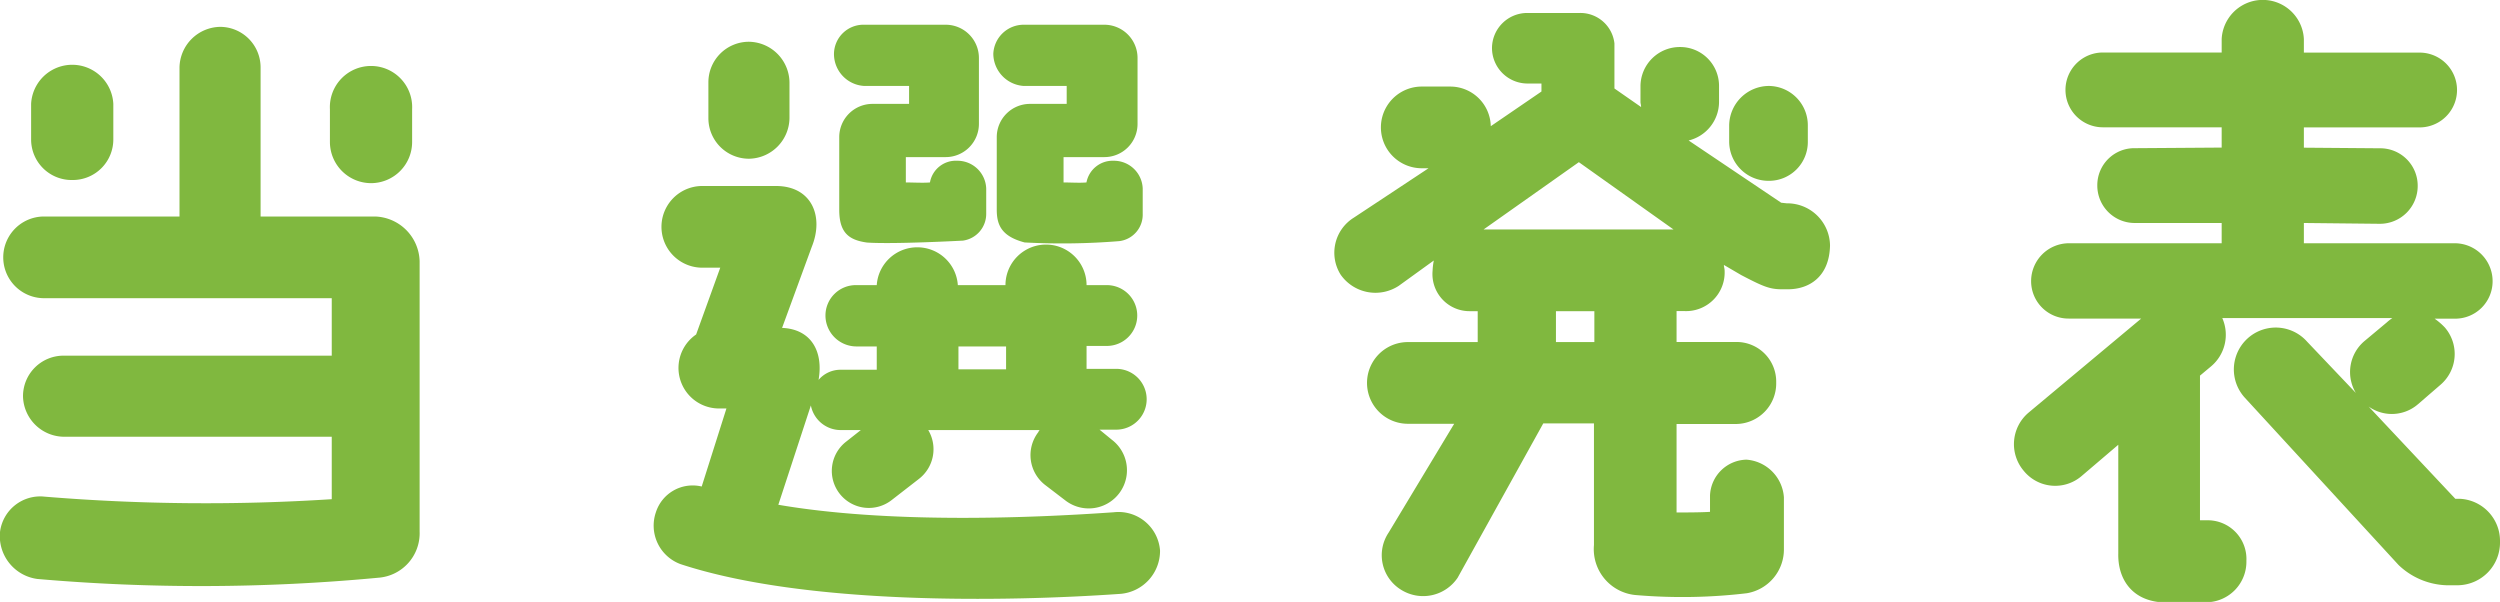 <svg xmlns="http://www.w3.org/2000/svg" viewBox="0 0 246.65 59.39"><defs><style>.cls-1{fill:#80b83f;}</style></defs><g id="レイヤー_2" data-name="レイヤー 2"><g id="レイヤー_1-2" data-name="レイヤー 1"><path class="cls-1" d="M37.31,57a186.39,186.39,0,0,1-33.63.12A4.27,4.27,0,0,1,0,52.49,4,4,0,0,1,4.41,49a193.81,193.81,0,0,0,28.32.25V43.09H6.36a4.08,4.08,0,0,1-4.09-4,4,4,0,0,1,4.09-4H32.73V29.42H4.35a4,4,0,0,1,0-8.06H17.71V6.65a4.08,4.08,0,0,1,4-4,4,4,0,0,1,4,4V21.36H37a4.54,4.54,0,0,1,4.4,4.4V52.43A4.4,4.4,0,0,1,37.31,57ZM7.16,17.76a4,4,0,0,1-4.09-4V10.25a4.06,4.06,0,0,1,8.11,0v3.48A4,4,0,0,1,7.16,17.76Zm29.47.31a4.07,4.07,0,0,1-4.08-4v-3.3a4.06,4.06,0,1,1,8.11,0V14A4.06,4.06,0,0,1,36.63,18.07Z"/><path class="cls-1" d="M114.45,54.32a4.26,4.26,0,0,1-3.9,4.27c-11.42.8-31.13,1.1-43.4-2.93a4.05,4.05,0,0,1-2.44-5.12A3.81,3.81,0,0,1,69.23,48l2.44-7.7h-.8A4,4,0,0,1,68.68,33l2.38-6.59H69.29a4,4,0,0,1,0-8.06h7.26c3.54,0,4.76,3,3.54,6l-2.93,8c2.87.12,4.09,2.32,3.6,5.13a2.83,2.83,0,0,1,2.2-1H86.5V34.18h-2a3.06,3.06,0,0,1-3.06-3.05,3,3,0,0,1,3.06-3h2a4,4,0,0,1,4-3.73,4,4,0,0,1,4,3.73h4.7a4,4,0,0,1,8,0h2a3,3,0,1,1,0,6h-2v2.26h2.93a3,3,0,1,1,0,6h-1.65l1.22,1a3.76,3.76,0,1,1-4.57,6l-2-1.53a3.72,3.72,0,0,1-.67-5.25c0-.06.06-.12.12-.18h-11a3.7,3.7,0,0,1-.92,4.82l-2.68,2.08a3.65,3.65,0,1,1-4.52-5.74l1.47-1.16H83A3,3,0,0,1,80,40L76.79,49.8c10.69,1.84,24.42,1.35,33.09.74A4.11,4.11,0,0,1,114.45,54.32ZM77.89,8.12v3.54a4.06,4.06,0,0,1-4,4,4,4,0,0,1-4-4V8.12a4,4,0,0,1,4-4A4.06,4.06,0,0,1,77.89,8.12ZM89.37,15.5V18c.67,0,1.71.06,2.38,0a2.59,2.59,0,0,1,2.68-2.14,2.84,2.84,0,0,1,2.87,2.75v2.5A2.66,2.66,0,0,1,95,23.74s-6.89.37-9.46.19c-1.83-.25-2.74-1-2.74-3.24V13.55a3.28,3.28,0,0,1,3.29-3.3h3.6V8.48H85.28a3.16,3.16,0,0,1-3-3.17,2.91,2.91,0,0,1,3-2.87h8a3.28,3.28,0,0,1,3.3,3.3v6.47a3.28,3.28,0,0,1-3.3,3.29Zm5.19,20.94h4.7V34.18h-4.7ZM104.93,15.5V18c.67,0,1.59.06,2.26,0a2.63,2.63,0,0,1,2.69-2.14,2.84,2.84,0,0,1,2.86,2.75v2.5a2.63,2.63,0,0,1-2.32,2.68,70,70,0,0,1-9.33.13c-2.32-.61-2.75-1.77-2.75-3.24V13.55a3.28,3.28,0,0,1,3.3-3.3h3.6V8.48H101a3.21,3.21,0,0,1-3-3.17,3,3,0,0,1,3-2.87h7.94a3.28,3.28,0,0,1,3.29,3.3v6.47a3.27,3.27,0,0,1-3.29,3.29Z"/><path class="cls-1" d="M132.27,27.1a4.07,4.07,0,0,1,1.29-5.62l7.38-4.88h-.67a4,4,0,1,1,0-8.06h2.81a4,4,0,0,1,4,3.91l5-3.42V8.24h-1.4a3.51,3.51,0,0,1-3.48-3.48,3.48,3.48,0,0,1,3.48-3.48h5.18a3.38,3.38,0,0,1,3.42,3V8.73l2.63,1.83c0-.18-.06-.37-.06-.49V8.48a3.88,3.88,0,0,1,3.9-3.84,3.83,3.83,0,0,1,3.85,3.84v1.59a3.93,3.93,0,0,1-3,3.79L175.73,20l.55.06a4.22,4.22,0,0,1,4.27,4.15c-.06,3.11-2.07,4.33-4.15,4.33h-.61c-1.22,0-1.89-.3-4-1.4l-1.71-1c0,.19.07.37.07.55a3.81,3.81,0,0,1-4,4h-.74v3.05h5.93a3.91,3.91,0,0,1,3.9,4,4,4,0,0,1-3.9,4.09h-5.93v8.73c1,0,2.32,0,3.3-.06V48.89a3.68,3.68,0,0,1,3.6-3.54A4,4,0,0,1,176,49.07v5.07a4.38,4.38,0,0,1-3.67,4.39,54.05,54.05,0,0,1-10.8.19,4.55,4.55,0,0,1-4.27-4.95v-12h-5L143.81,57a4.1,4.1,0,0,1-5.62,1.16A4,4,0,0,1,137,52.55l6.47-10.74h-4.57a4,4,0,0,1,0-8.06h6.89V30.7h-.73a3.66,3.66,0,0,1-3.72-4,6.26,6.26,0,0,1,.12-1L138,28.2A4.19,4.19,0,0,1,132.27,27.1Zm14.1-4.46h18.74L155.77,16ZM157.3,30.7h-3.79v3.05h3.79Zm21.06-18.31V14a3.83,3.83,0,0,1-3.85,3.84A3.88,3.88,0,0,1,170.6,14V12.39a3.94,3.94,0,0,1,3.91-3.91A3.88,3.88,0,0,1,178.36,12.39Z"/><path class="cls-1" d="M246.65,53.47a4.21,4.21,0,0,1-4.09,4.27h-1.22a7.17,7.17,0,0,1-4.7-2l-15.2-16.54a4.13,4.13,0,1,1,6.17-5.5l4.82,5.07a4,4,0,0,1,.86-5.13l2.19-1.83a4.89,4.89,0,0,1,.55-.43H219.25a4.07,4.07,0,0,1-1.1,4.76l-1.1.92V51.33h.73a3.82,3.82,0,0,1,3.85,4,4,4,0,0,1-3.91,4.09H213.2c-3-.25-4.27-2.44-4.21-4.82V43.88L205.33,47a4,4,0,0,1-5.67-.55,4.07,4.07,0,0,1,.48-5.74l11.11-9.28h-7.14a3.69,3.69,0,0,1-3.72-3.72A3.74,3.74,0,0,1,204.11,24h15.08V22h-8.55a3.69,3.69,0,0,1-3.72-3.72,3.65,3.65,0,0,1,3.72-3.66l8.55-.06v-2H207.47a3.69,3.69,0,1,1,0-7.38h11.72V3.85a4.06,4.06,0,0,1,8.11,0V5.19h11.42a3.69,3.69,0,1,1,0,7.38H227.3v2l7.51.06a3.69,3.69,0,0,1,3.72,3.72,3.73,3.73,0,0,1-3.72,3.73L227.3,22v2h14.9a3.74,3.74,0,0,1,3.72,3.72,3.69,3.69,0,0,1-3.72,3.72h-2a6.71,6.71,0,0,1,1,.86,4,4,0,0,1-.43,5.67l-2.2,1.9a3.94,3.94,0,0,1-4.88.24l8.55,9.1h.42A4.16,4.16,0,0,1,246.65,53.47Z"/></g></g></svg>